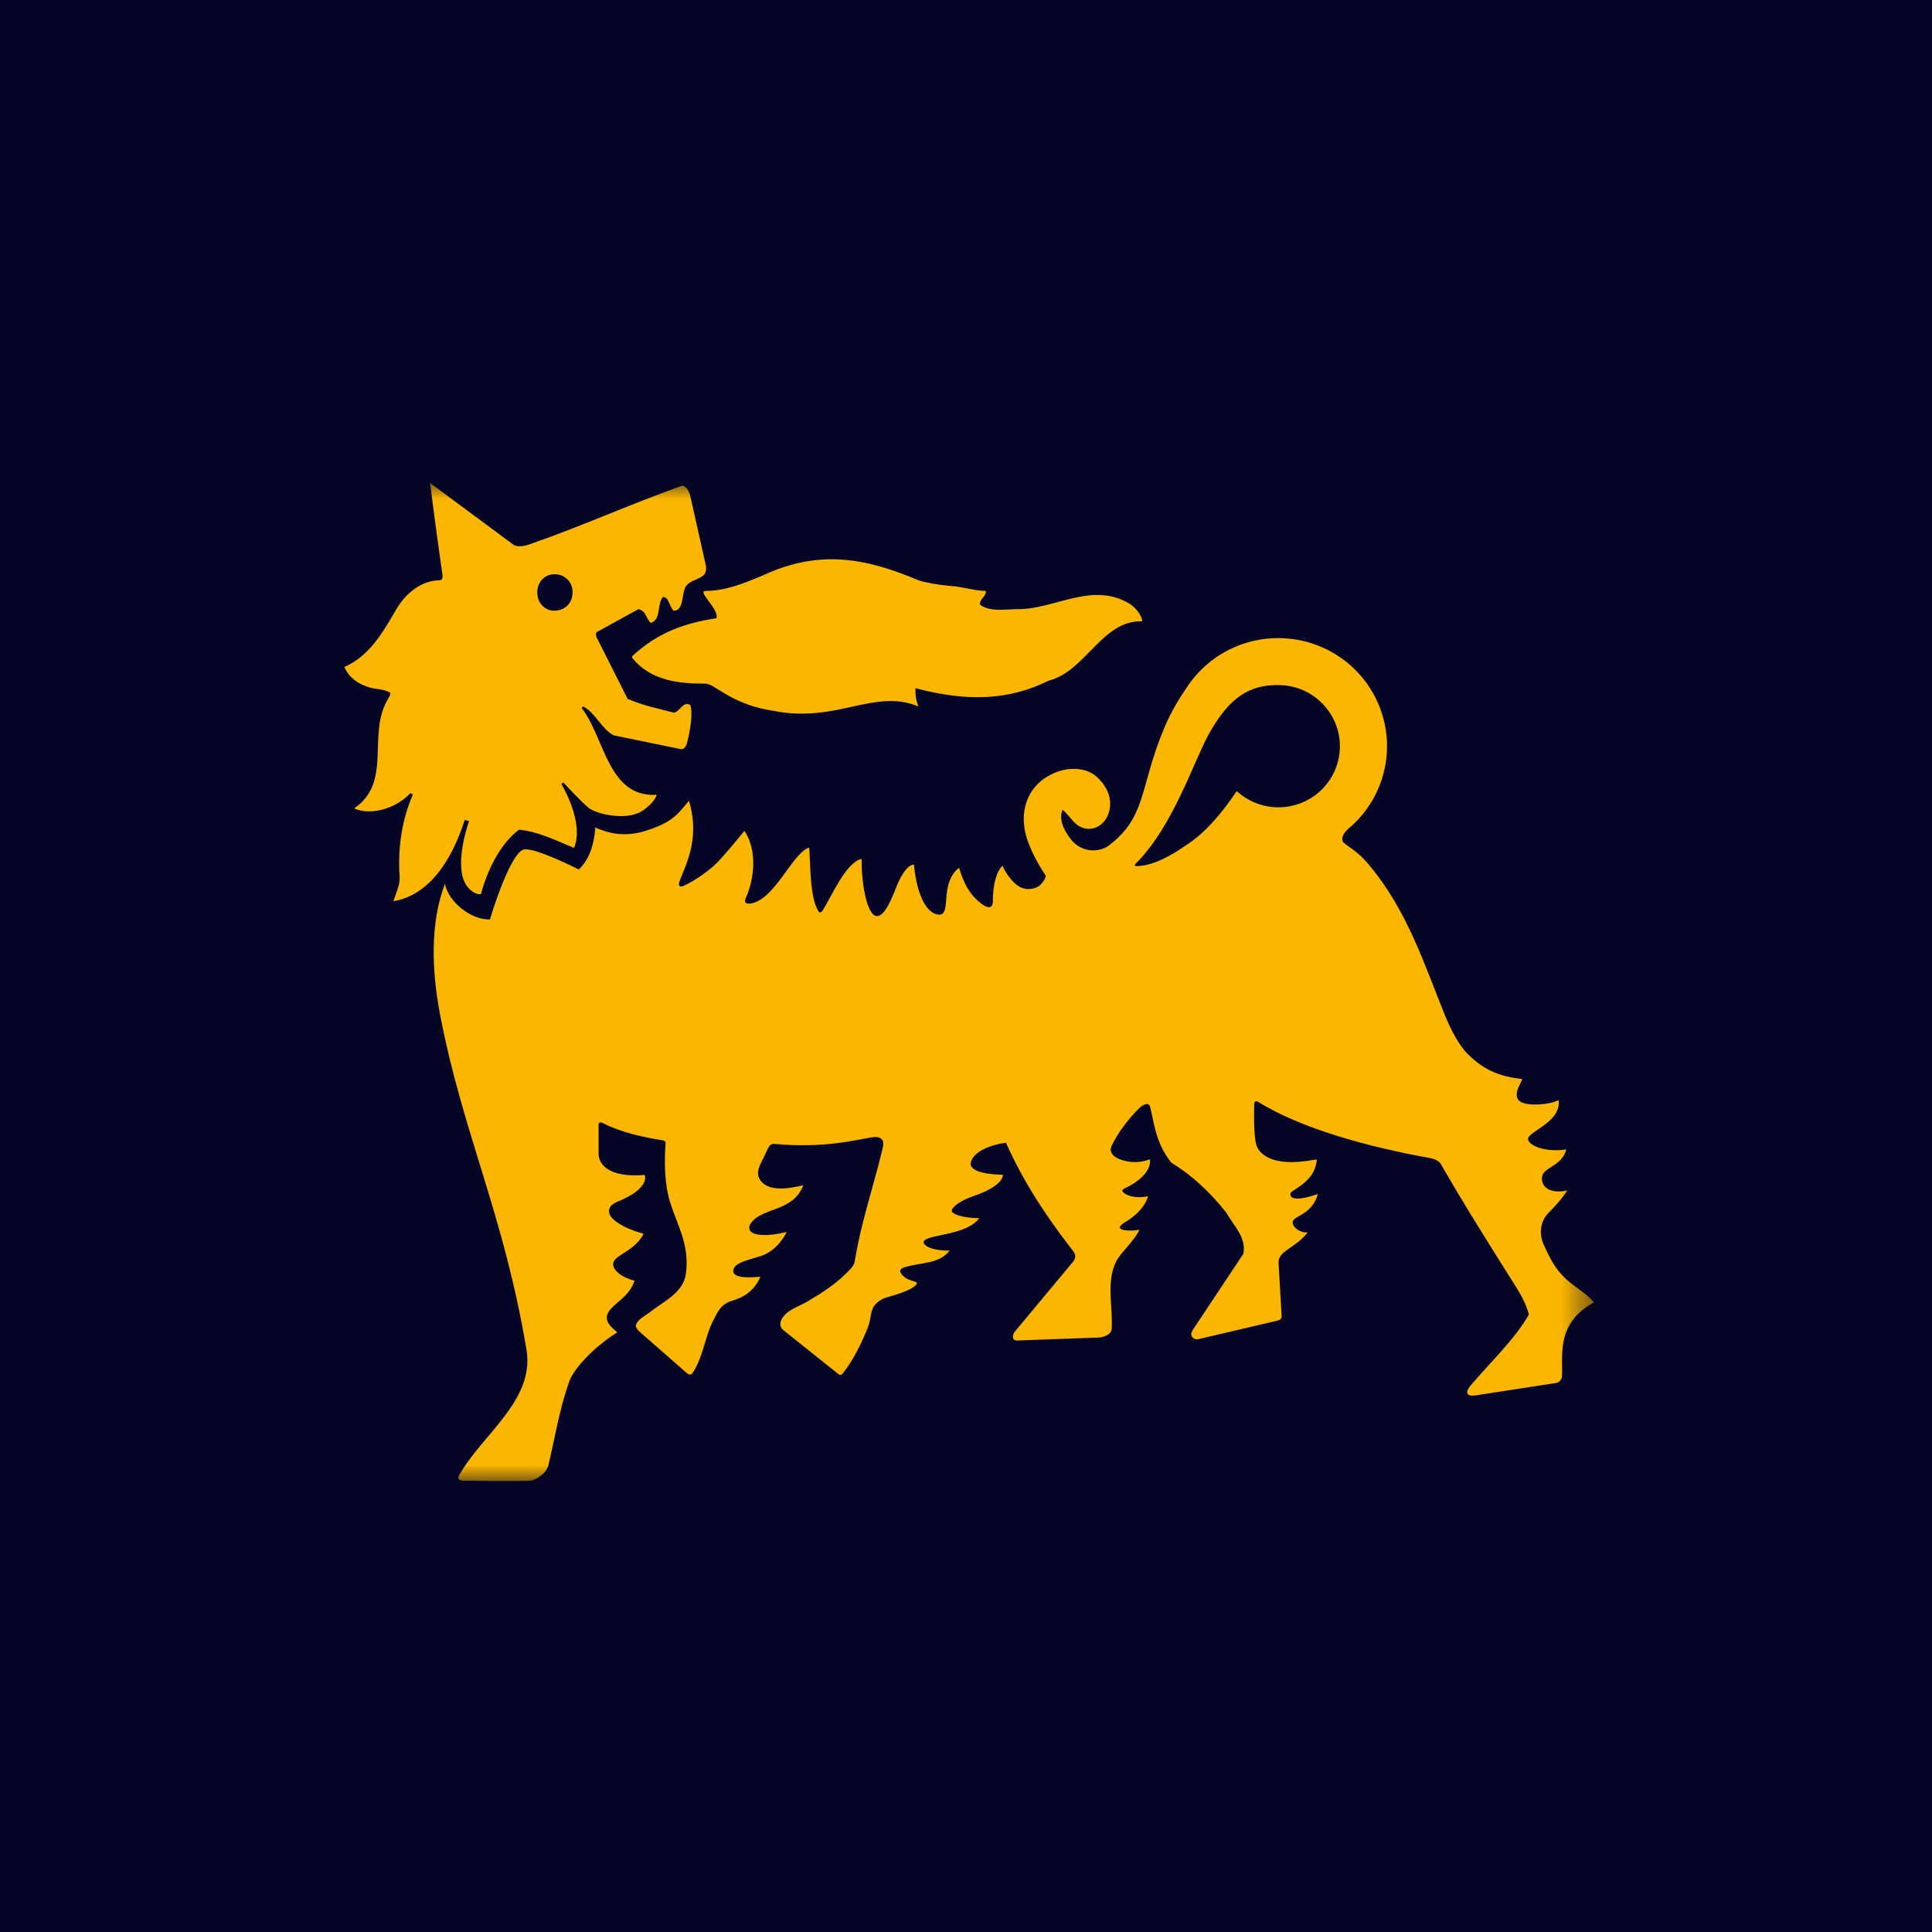 <svg width="60" height="60" viewBox="0 0 60 60" fill="none" xmlns="http://www.w3.org/2000/svg">
<rect width="60" height="60" fill="#050626"/>
<g clip-path="url(#clip0_150_823)">
<mask id="mask0_150_823" style="mask-type:luminance" maskUnits="userSpaceOnUse" x="10" y="15" width="40" height="31">
<path d="M10 15H49.503V46H10V15Z" fill="white"/>
</mask>
<g mask="url(#mask0_150_823)">
<path d="M35.47 19.296C34.235 19.248 33.71 20.852 32.57 21.138C31.332 21.75 30.049 21.8 28.43 21.372C28.43 21.561 28.43 21.703 28.524 21.939C27.145 21.372 26.005 22.458 24.056 22.082C22.723 21.894 22.2 21.232 21.915 21.232C21.059 21.232 20.202 21.138 19.632 20.428V20.381C20.442 19.625 21.298 19.344 22.249 19.2C22.341 18.917 21.629 18.351 21.915 18.351C22.534 18.351 23.103 18.114 23.675 17.878C25.482 17.027 26.955 17.36 28.525 18.021C28.954 18.162 29.669 18.21 29.669 18.21C29.999 18.257 30.336 18.351 30.619 18.351C30.619 18.539 30.43 18.587 30.43 18.776C30.76 19.013 31.189 18.918 31.619 18.918C32.76 18.918 33.901 18.068 35.044 18.729C35.233 18.825 35.471 19.107 35.471 19.297M18.54 19.626C18.54 19.626 18.468 19.672 18.54 19.816L19.492 21.705C20.061 21.94 20.394 21.989 20.917 22.13C21.107 22.13 21.204 21.752 21.441 21.896C21.546 22.259 21.353 23.01 21.336 23.075C21.336 23.075 21.281 23.294 21.142 23.264L19.063 22.838C18.683 22.651 18.493 22.13 18.111 21.941L18.064 21.989C18.777 22.887 18.873 24.776 20.394 24.683C20.346 24.871 20.088 25.101 19.919 25.2C19.445 25.483 18.587 25.297 18.303 25.107C18.064 24.916 17.588 24.399 17.588 24.399L17.494 24.299L17.432 24.346C17.432 24.346 18.161 25.531 17.827 26.333C17.258 26.098 16.686 25.813 16.114 25.768C15.498 26.238 15.115 27.092 14.935 27.77C14.768 27.788 14.598 27.65 14.498 27.514C14.058 26.904 14.567 25.499 14.567 25.499L14.433 25.464C14.316 25.797 13.743 27.738 12.217 27.987C12.269 27.851 12.358 27.578 12.358 27.578C12.442 27.332 12.405 27.137 12.405 27.137C12.358 26.299 12.49 25.43 12.822 24.675L12.741 24.633C12.311 25.106 11.521 25.34 10.997 25.106C12.185 24.302 11.407 22.838 12.025 21.751C12.073 21.659 12.121 21.61 12.121 21.515C11.883 21.373 11.643 21.422 11.407 21.326C11.121 21.233 10.835 21.045 10.694 20.713C11.455 20.383 11.862 19.688 12.31 18.919C12.618 18.392 13.12 18.023 13.643 18.023C13.731 18.023 13.755 17.957 13.738 17.834C13.643 17.172 13.498 16.131 13.357 15L15.972 16.936C16.16 17.005 16.352 16.936 16.495 16.887C18.112 16.323 19.445 15.708 21.155 15.094C21.249 15.055 21.385 15.171 21.442 15.423L21.918 17.55C22.014 18.023 21.491 17.928 21.3 18.211C21.155 18.448 21.252 18.966 20.92 18.966C20.777 18.826 20.777 18.54 20.586 18.54C20.395 18.777 20.54 19.249 20.206 19.346C20.063 19.201 20.063 18.966 19.825 18.919L18.541 19.626M17.782 18.398C17.784 18.323 17.771 18.248 17.744 18.178C17.716 18.108 17.674 18.045 17.62 17.992C17.566 17.939 17.502 17.897 17.431 17.87C17.361 17.843 17.285 17.831 17.21 17.834C16.923 17.834 16.685 18.069 16.685 18.398C16.685 18.728 16.923 18.966 17.21 18.966C17.542 18.966 17.782 18.73 17.782 18.398ZM20.669 35.531C20.628 36.083 20.637 36.782 20.81 37.334C21.053 38.105 21.415 38.648 21.302 39.551C21.225 40.152 20.594 40.424 20.214 40.728C20.055 40.854 19.635 41.061 19.775 41.257C19.775 41.257 19.801 41.303 19.857 41.352L21.324 42.638C21.437 42.737 21.491 42.663 21.491 42.663C21.834 42.185 21.892 41.481 22.172 40.969C22.289 40.756 22.368 40.496 22.778 40.381C23.441 40.193 23.612 39.649 23.612 39.649C22.884 39.72 22.736 39.585 22.778 39.422C22.851 39.212 23.148 39.156 23.611 39.013C24.173 38.841 24.43 38.26 24.43 38.26C23.81 38.417 23.418 38.361 23.312 38.24C23.202 38.114 23.336 37.966 23.336 37.966C23.71 37.484 24.618 37.641 24.945 36.817C24.961 36.775 23.982 37.131 23.629 36.674C23.424 36.407 23.619 36.17 23.768 35.837C23.885 35.574 23.921 35.514 24.061 35.527C25.594 35.663 26.516 35.412 27.083 35.319C27.083 35.319 27.498 35.235 27.424 35.605C27.145 36.803 26.743 37.936 26.546 39.169C26.546 39.169 26.535 39.27 26.445 39.371C26.037 39.832 25.562 40.128 25.104 40.402C24.77 40.601 24.415 40.673 24.256 41.009C24.256 41.009 24.177 41.186 24.32 41.302L26.032 42.669C26.117 42.739 26.168 42.658 26.168 42.658C26.498 42.251 26.757 41.71 26.948 41.236C27.072 40.929 27.01 40.686 27.199 40.496C27.199 40.496 27.308 40.362 27.529 40.295C27.793 40.214 28.282 40.09 28.454 39.897C28.581 39.755 28.143 39.841 27.968 39.517C27.901 39.393 28.121 39.349 28.121 39.349C28.611 39.198 29.165 39.263 29.492 38.837C28.842 38.847 28.596 38.621 28.709 38.522C28.929 38.328 30.034 38.348 30.414 37.831C30.335 37.831 29.803 37.821 29.596 37.664C29.524 37.611 29.578 37.541 29.578 37.541C29.732 37.306 30.246 37.141 30.246 37.141C31.197 36.814 31.145 36.482 31.145 36.482C30.811 36.482 30.072 36.418 30.15 36.097C30.24 35.727 30.86 35.535 31.242 35.488C31.763 36.669 32.473 37.752 33.278 38.789C33.338 38.866 33.471 38.991 33.331 39.176L31.524 41.346C31.435 41.448 31.419 41.631 31.573 41.631L34.142 41.538C34.323 41.514 34.474 41.443 34.523 41.302C34.571 40.593 34.34 39.814 34.664 39.176C34.808 38.894 35.265 38.495 35.385 38.186C35.265 38.236 34.431 38.262 34.941 37.956C35.574 37.578 35.653 37.152 35.653 37.152C35.404 37.199 35.067 37.198 34.882 37.026C34.809 36.958 34.914 36.913 34.914 36.913C35.227 36.768 35.76 36.442 35.713 36.002C35.457 36.101 35.176 36.116 34.911 36.046C34.614 35.969 34.417 35.806 34.523 35.585C34.735 35.141 35.052 34.742 35.383 34.412C35.517 34.288 35.676 34.225 35.717 34.373C35.827 34.763 35.866 35.477 36.376 36.107C36.993 36.485 37.566 37.001 38.088 37.666C38.326 38.09 38.708 38.419 38.614 38.937L37.044 41.3C37.044 41.3 36.955 41.428 37.019 41.513C37.077 41.592 37.16 41.602 37.217 41.588L39.658 41.017C39.658 41.017 39.738 41.003 39.778 40.959C39.802 40.93 39.802 40.877 39.802 40.877L39.706 39.202C39.706 38.836 40.238 38.761 40.608 38.275C40.389 38.287 40.181 38.146 40.147 37.994C40.092 37.745 40.731 37.785 40.928 37.08C40.557 37.212 40.15 37.296 40.081 37.134C40.045 37.051 40.135 36.996 40.135 36.996C40.595 36.711 40.85 36.464 40.896 36.01C40.716 36.015 39.52 36.328 39.071 35.681C38.922 35.465 38.948 34.646 38.95 34.298C38.95 34.298 38.946 34.175 39.046 34.203C40.424 35.068 42.56 35.632 44.414 35.965C44.414 35.965 44.662 36.004 44.748 36.154C45.509 37.476 46.269 38.678 47.088 39.977C47.28 40.282 47.414 40.56 47.481 40.824C47.052 41.58 46.294 42.297 45.683 43.014C45.447 43.292 45.603 43.367 45.809 43.338L48.314 42.951C48.314 42.951 48.473 42.936 48.506 42.76C48.555 42.198 48.275 41.101 49.503 40.448C49.311 40.212 49.066 40.075 48.749 39.82C48.291 39.45 48.105 39.01 47.928 38.625C47.928 38.625 47.674 38.078 48.108 37.648C48.503 37.256 48.674 36.97 48.674 36.97C48.198 37.074 47.874 36.914 47.886 36.578C47.898 36.242 48.497 36.242 48.646 35.697C48.028 35.789 47.516 35.601 47.457 35.397C47.386 35.155 48.499 34.872 48.403 34.163C48.165 34.304 47.457 34.364 47.222 34.217C46.906 34.019 47.327 33.517 47.266 33.511C46.584 33.429 46.115 33.252 45.602 32.753C45.3 32.46 45.06 31.973 44.89 31.571C44.221 29.92 43.7 28.268 42.51 26.851C42.226 26.521 42.132 26.472 41.749 26.189C41.626 26.096 41.676 25.892 41.932 25.685C41.988 25.641 42.045 25.587 42.099 25.532C42.431 25.2 42.688 24.802 42.855 24.364C43.023 23.927 43.096 23.46 43.071 22.993C43.046 22.526 42.922 22.069 42.709 21.652C42.496 21.235 42.197 20.867 41.832 20.571C41.467 20.276 41.043 20.059 40.589 19.935C40.135 19.812 39.66 19.784 39.194 19.853C38.728 19.922 38.282 20.088 37.884 20.338C37.486 20.589 37.145 20.919 36.884 21.308L36.79 21.449C36.531 21.825 36.313 22.234 36.139 22.649C35.378 24.49 35.615 25.401 34.38 26.298C34.202 26.397 33.995 26.431 33.794 26.394C33.593 26.357 33.412 26.252 33.282 26.096C33.094 25.861 32.856 25.48 32.997 25.151C33.142 25.245 33.288 25.499 33.465 25.626C33.555 25.692 33.661 25.732 33.773 25.74C33.884 25.747 33.995 25.724 34.093 25.671C34.349 25.53 34.477 25.248 34.477 24.965C34.477 24.622 34.285 24.32 34.046 24.113C33.665 23.784 33.044 23.83 32.618 24.067C32.047 24.348 31.714 24.962 31.81 25.671C31.856 26.145 32.207 26.797 32.478 27.198C32.452 27.342 32.305 27.528 32.152 27.575C31.806 27.682 31.567 27.534 31.341 27.237C31.259 27.128 31.154 26.957 31.136 26.884C30.939 27.065 30.832 27.491 30.834 27.99C30.834 28.221 30.675 28.197 30.554 28.116C30.143 27.845 29.939 27.463 29.786 26.953C29.786 26.953 29.505 27.103 29.413 27.658C29.359 27.978 29.413 28.41 29.174 28.405C28.666 28.39 28.432 27.467 28.385 26.853C28.197 26.853 28.006 27.137 27.86 27.49C27.739 27.783 27.493 28.476 27.223 28.449C26.911 28.419 26.746 27.371 26.76 26.674C26.269 26.773 25.814 27.863 25.548 28.276C25.465 28.405 25.409 28.284 25.409 28.284C25.152 27.849 25.175 26.949 25.132 26.34C25.13 26.316 25.085 26.337 25.085 26.337C24.581 26.567 24.048 27.93 23.329 28.056C23.042 28.107 23.165 27.881 23.165 27.881C23.427 27.293 23.525 26.409 23.119 25.802C23.119 25.802 22.411 26.681 22.157 26.9C21.958 27.072 21.591 27.344 21.235 27.51C21.139 27.556 21.105 27.517 21.096 27.504C21.071 27.467 21.093 27.406 21.093 27.406C21.228 26.965 21.775 26.118 21.396 24.87C21.064 25.247 20.924 25.555 19.927 25.838C19.353 25.981 18.914 25.887 18.489 25.699C18.454 26.118 18.355 26.646 17.975 27.003C17.975 27.003 16.662 26.331 16.281 26.379C15.945 26.426 15.454 27.753 15.216 28.554C14.647 28.573 13.937 28.032 13.817 27.449C13.364 28.644 13.396 30.088 13.667 31.509C14.377 35.218 15.636 37.67 16.35 41.911C16.616 43.49 14.975 44.538 14.258 45.816C14.258 45.816 14.162 45.981 14.386 45.983C15.066 45.987 15.659 46.017 16.441 45.986C16.654 45.977 16.976 45.749 17.036 45.486C17.221 44.699 17.377 43.758 17.66 42.957C17.761 42.586 18.355 41.892 19.16 41.384C19.201 41.358 18.719 41.11 18.875 40.786C19.02 40.486 19.535 40.298 19.708 39.774C19.148 39.626 19.058 39.35 19.058 39.35C18.922 38.977 19.667 38.943 19.988 38.316C19.081 38.062 18.944 37.737 18.944 37.737C18.944 37.737 18.788 37.475 19.176 37.32C20.221 36.896 20.02 36.49 20.02 36.49C18.906 36.58 18.585 36.16 18.59 35.818V34.933C18.59 34.801 18.734 34.885 18.734 34.885C19.343 35.189 20.005 35.321 20.601 35.417C20.601 35.417 20.681 35.43 20.672 35.536L20.669 35.531ZM35.271 26.819C35.307 26.781 35.333 26.759 35.333 26.759C36.425 25.625 37.044 23.736 37.518 22.838C38.088 21.802 38.661 21.327 39.515 21.279C39.56 21.276 39.658 21.274 39.703 21.276C40.757 21.276 41.612 22.132 41.612 23.178C41.611 23.547 41.503 23.907 41.3 24.215C41.097 24.523 40.807 24.766 40.468 24.913C40.128 25.061 39.752 25.107 39.386 25.046C39.02 24.984 38.68 24.818 38.408 24.568C37.993 25.184 37.462 25.848 36.853 26.236C36.376 26.569 35.805 26.898 35.284 26.898C35.225 26.896 35.238 26.85 35.271 26.816" fill="#FAB600"/>
</g>
</g>
<defs>
<clipPath id="clip0_150_823">
<rect width="40" height="31" fill="white" transform="translate(10 15)"/>
</clipPath>
</defs>
</svg>

